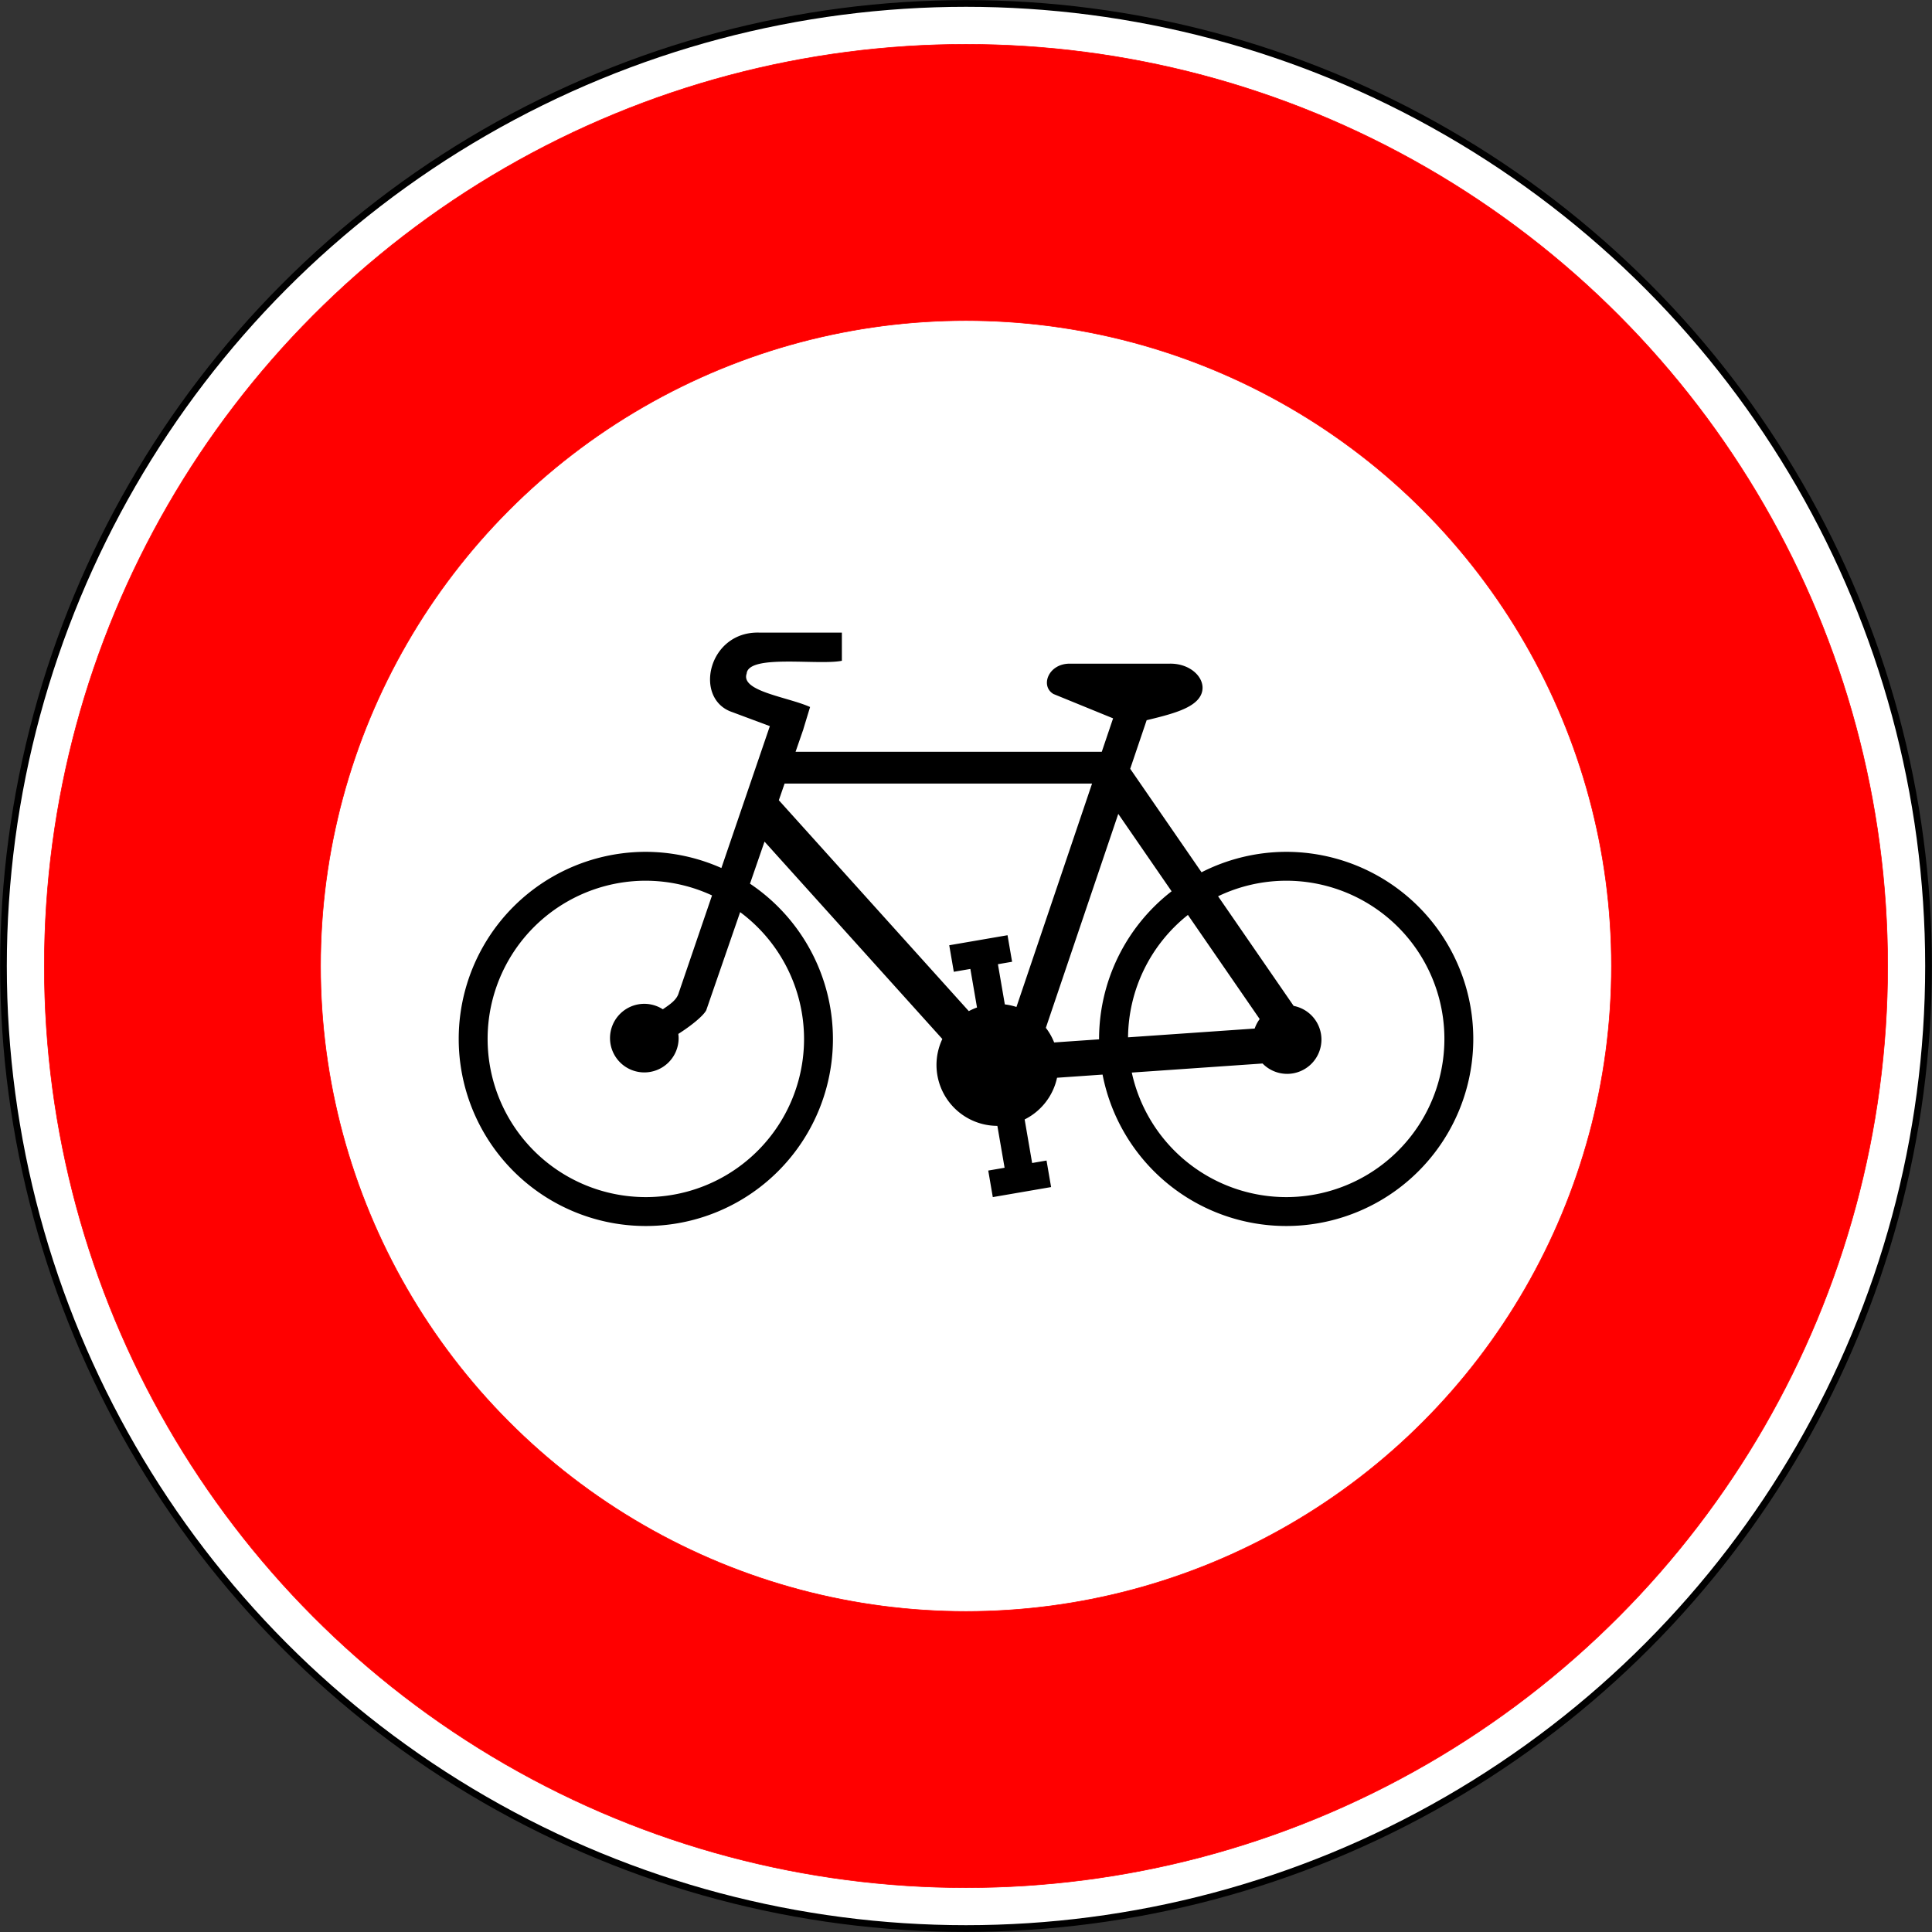 <svg xmlns="http://www.w3.org/2000/svg" width="576" height="576" viewBox="-0.031 -0.031 576 576" xml:space="preserve"><rect x="-0.031" y="-0.031" width="576" height="576" fill="#333333" stroke="none"/><circle fill="#FFF" stroke="#000" stroke-width="2" stroke-linecap="round" stroke-linejoin="round" cx="287.969" cy="287.969" r="286.969"/><circle fill="red" stroke="red" stroke-width=".176" stroke-linecap="round" stroke-linejoin="round" cx="287.969" cy="287.969" r="274.775"/><circle fill="#FFF" stroke="red" stroke-width=".176" stroke-linecap="round" stroke-linejoin="round" cx="287.969" cy="287.969" r="192.438"/><path d="M226.414 188.574c-15.321-.518-19.825 19.701-8.186 23.683l11.262 4.199-14.449 42.302a55.784 55.775 0 0 0-22.528-4.825 55.784 55.775 0 0 0-55.784 55.776 55.784 55.775 0 0 0 55.784 55.777 55.784 55.775 0 0 0 55.785-55.777 55.784 55.775 0 0 0-24.73-46.282l4.333-12.539 53.014 58.844a18.182 18.18 0 0 0-1.744 7.718 18.182 18.18 0 0 0 18.15 18.18l2.154 12.489-4.874.838 1.358 7.914 17.383-2.991-1.363-7.914-4.292.737-2.233-12.987a18.182 18.18 0 0 0 9.66-12.431l13.57-.941a55.784 55.775 0 0 0 54.74 45.142 55.784 55.775 0 0 0 55.785-55.777 55.784 55.775 0 0 0-55.784-55.776 55.784 55.775 0 0 0-25.232 6.094l-21.271-30.855 4.905-14.483c6.777-1.642 12.85-3.182 15.43-6.346 3.633-4.457-1.171-10.689-8.652-10.51h-29.599c-6.51-.09-8.994 6.702-4.954 9.045l17.77 7.257-3.374 9.968h-91.292l2.357-6.817-.014-.005 1.985-6.529c-6.655-3.003-20.785-4.665-18.91-9.964.559-5.863 21.335-2.395 28.387-3.817v-8.397h-24.548zm7.47 45h91.67l-22.546 66.61a18.182 18.18 0 0 0-3.462-.767l-2.06-11.983 4.226-.728-1.363-7.914-17.378 2.992 1.362 7.909 4.937-.848 1.98 11.495a18.182 18.18 0 0 0-2.446 1.083l-56.637-62.873 1.718-4.975zm99.482 9.05 15.9 23.07a55.784 55.775 0 0 0-21.626 44.015 55.784 55.775 0 0 0 .004.125l-13.392.927a18.182 18.18 0 0 0-2.477-4.358l21.591-63.779zm-140.853 19.92a47.17 47.163 0 0 1 19.736 4.385l-9.925 29.062c-.596 2.135-2.722 3.492-4.741 4.882a10.227 10.226 0 0 0-5.518-1.63 10.227 10.226 0 0 0-10.227 10.227 10.227 10.226 0 0 0 10.227 10.226 10.227 10.226 0 0 0 10.228-10.226 10.227 10.226 0 0 0-.094-1.252c3.866-2.453 7.45-5.376 8.328-7.057l10.107-29.253a47.17 47.163 0 0 1 19.052 37.801 47.17 47.163 0 0 1-47.173 47.162 47.17 47.163 0 0 1-47.168-47.162 47.17 47.163 0 0 1 47.168-47.166zm190.912 0a47.17 47.163 0 0 1 47.172 47.165 47.17 47.163 0 0 1-47.172 47.162 47.17 47.163 0 0 1-46.028-37.13l38.992-2.704a10.227 10.226 0 0 0 7.324 3.09A10.227 10.226 0 0 0 393.94 309.9a10.227 10.226 0 0 0-8.287-10.035l-22.528-32.684a47.17 47.163 0 0 1 20.3-4.638zm-29.298 10.199 21.4 31.046a10.227 10.226 0 0 0-1.49 2.827l-37.759 2.619a47.17 47.163 0 0 1 17.85-36.492z" style="fill:#000;stroke:none;stroke-width:2.166"/></svg>